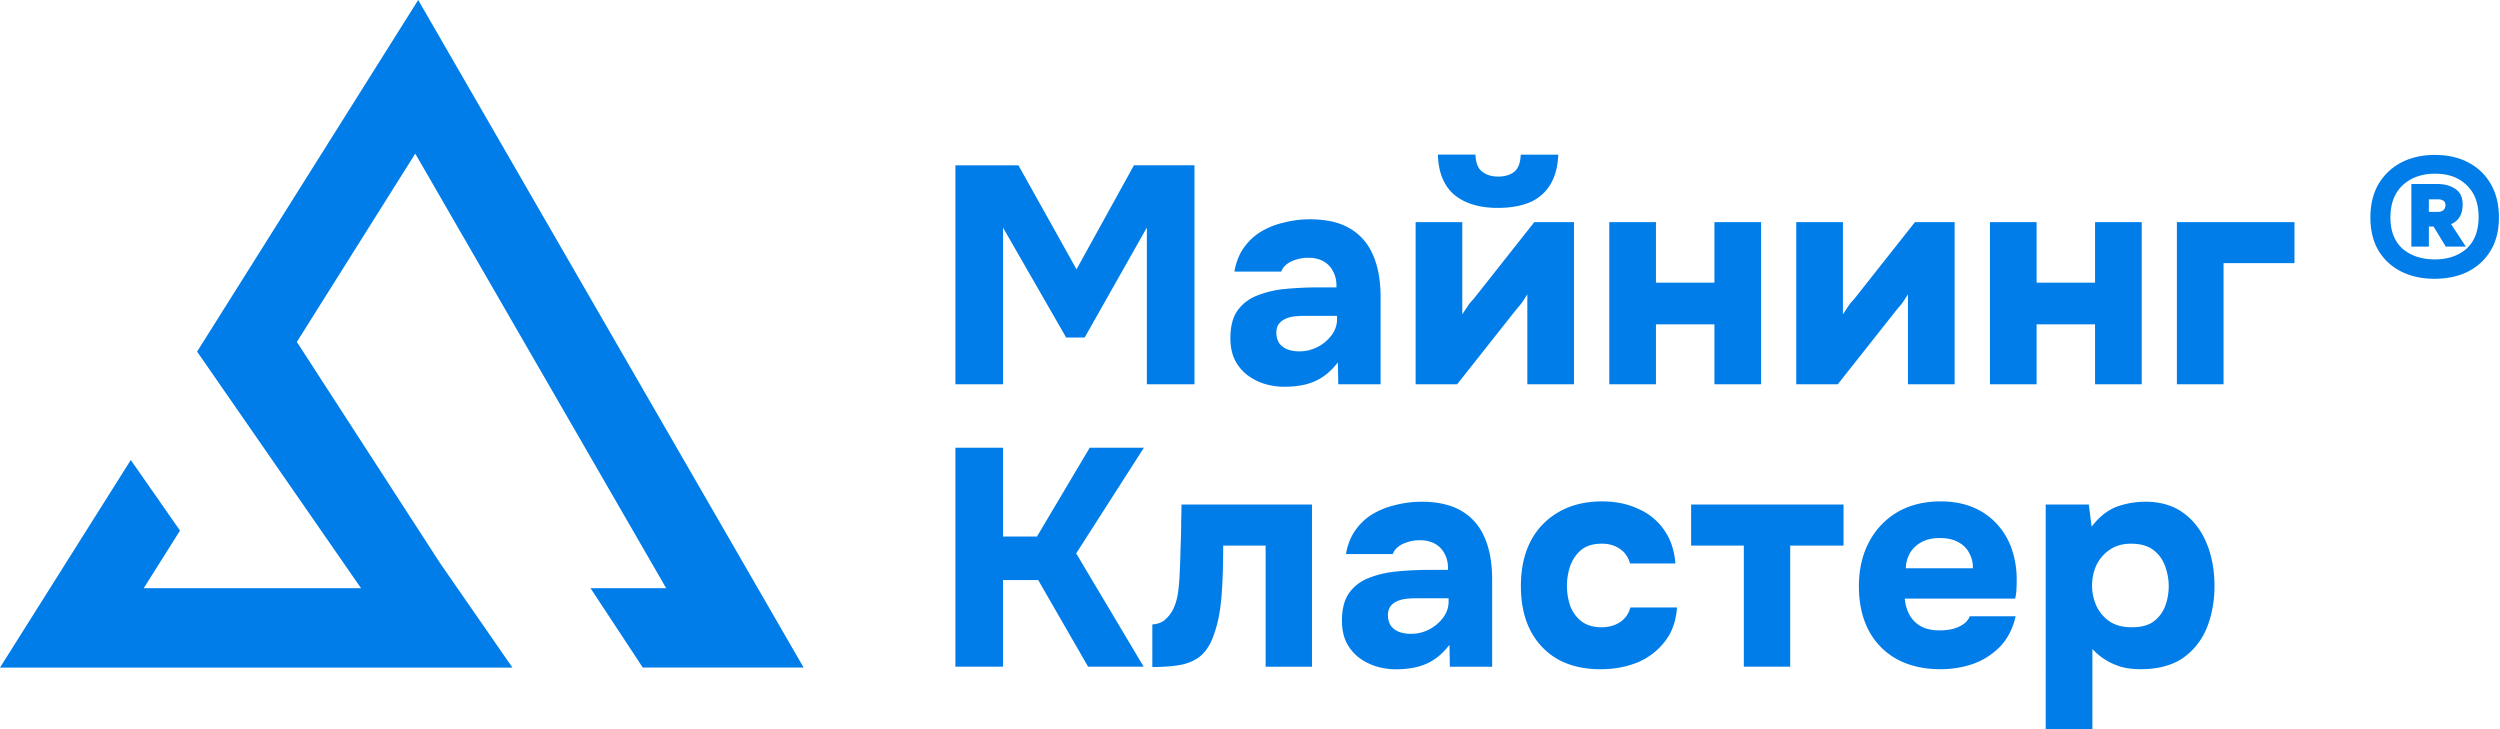 <svg xmlns="http://www.w3.org/2000/svg" width="144" height="42" fill="none" viewBox="0 0 144 42">
  <path fill="#007DE8" d="m24.088 0-9.725 15.467-3.01 4.786 9.443 13.627H8.278l2.091-3.318-2.836-4.066L0 38.452h29.515l-4.156-6-1.255-1.937-7.005-10.82 6.82-10.847 14.455 25.034h-4.358l3.009 4.569h9.264L24.088 0ZM127.09 36.218c.308-.733.464-1.566.464-2.477 0-.91-.156-1.743-.464-2.476-.306-.729-.757-1.31-1.343-1.732-.583-.42-1.313-.633-2.168-.633-.553 0-1.091.09-1.597.266-.499.175-.96.512-1.369 1.003l-.136.163-.161-1.27h-2.483V42h2.689v-4.615l.158.159c.163.162.371.322.616.474.245.153.536.283.865.388.336.093.723.14 1.146.14.965 0 1.769-.208 2.39-.617a3.865 3.865 0 0 0 1.392-1.712l.001.001Zm-2.356-1.362a1.978 1.978 0 0 1-.645.911c-.304.242-.738.363-1.286.363-.549 0-.959-.115-1.299-.34a2.216 2.216 0 0 1-.757-.907 2.819 2.819 0 0 1-.243-1.159c0-.409.082-.799.243-1.158.176-.366.43-.663.755-.889.339-.239.758-.36 1.246-.36.536 0 .969.121 1.286.362.315.239.544.557.681.946a3.307 3.307 0 0 1 .019 2.231ZM115.011 30.171a3.834 3.834 0 0 0-1.378-.954c-.54-.223-1.16-.337-1.844-.337-.956 0-1.797.208-2.503.62a4.335 4.335 0 0 0-1.628 1.717c-.389.73-.586 1.59-.586 2.56 0 .968.191 1.823.568 2.541a4.02 4.02 0 0 0 1.608 1.643c.705.388 1.553.585 2.521.585.673 0 1.319-.108 1.921-.32a4.106 4.106 0 0 0 1.555-1.024c.409-.443.698-1.016.856-1.705h-2.639a1.05 1.05 0 0 1-.313.411c-.169.13-.379.232-.629.308a3.158 3.158 0 0 1-.804.094c-.424 0-.78-.077-1.057-.228a1.65 1.65 0 0 1-.651-.632 2.274 2.274 0 0 1-.282-.866l-.012-.104h6.359c.036-.15.059-.297.069-.439.011-.178.018-.358.018-.535a5.363 5.363 0 0 0-.284-1.886 4.08 4.08 0 0 0-.866-1.449h.001Zm-1.375 2.56h-3.861l.005-.097c.013-.254.09-.51.228-.763.14-.255.36-.468.651-.633.29-.164.651-.247 1.076-.247.425 0 .799.083 1.078.248.279.151.486.36.615.617.137.25.208.514.208.783v.093ZM106.188 29.062h-8.78v2.363h3.036v6.977h2.671v-6.977h3.073v-2.363ZM94.395 29.325c-.614-.295-1.323-.444-2.113-.444-.955 0-1.791.202-2.484.603a4.09 4.09 0 0 0-1.628 1.68c-.376.718-.567 1.591-.567 2.596 0 1.005.185 1.843.55 2.561.375.715.91 1.274 1.59 1.66.68.376 1.505.566 2.448.566.791 0 1.521-.137 2.169-.408a3.82 3.82 0 0 0 1.57-1.236c.392-.515.614-1.158.664-1.913h-2.685c-.097.361-.292.641-.581.834-.29.202-.654.305-1.082.305-.464 0-.855-.115-1.158-.344a2.01 2.01 0 0 1-.645-.891 3.646 3.646 0 0 1-.188-1.154c0-.345.056-.707.166-1.075.127-.378.33-.695.605-.945.294-.268.71-.404 1.238-.404.416 0 .768.103 1.049.307.275.18.47.46.577.832h2.613c-.058-.745-.269-1.382-.627-1.897a3.486 3.486 0 0 0-1.48-1.234l-.001.001ZM83.33 37.333l.16-.188.021 1.258h2.437v-5.022c0-.981-.155-1.814-.461-2.474a3.154 3.154 0 0 0-1.335-1.495c-.587-.34-1.35-.512-2.269-.512-.519 0-1.034.066-1.531.196a4.584 4.584 0 0 0-1.348.55c-.384.244-.716.57-.984.967-.239.36-.405.797-.492 1.301h2.697a.898.898 0 0 1 .28-.395c.154-.128.341-.224.557-.289.222-.074.463-.113.713-.113.353 0 .654.071.896.212.244.142.427.339.544.584.125.224.19.502.19.818v.093h-.997c-.667 0-1.322.03-1.943.09-.615.06-1.171.19-1.654.391a2.448 2.448 0 0 0-1.117.873c-.264.379-.398.909-.398 1.573 0 .466.081.878.243 1.227.173.345.408.639.697.87.302.232.64.41 1 .527.375.116.768.176 1.165.176.398 0 .761-.036 1.102-.107.338-.069.663-.194.966-.369.314-.186.605-.435.861-.738v-.004Zm-2.061-.824c-.252 0-.481-.038-.684-.114a1.082 1.082 0 0 1-.476-.357 1.107 1.107 0 0 1-.163-.598.87.87 0 0 1 .123-.486.895.895 0 0 1 .365-.304c.15-.076.324-.127.514-.153.197-.025.414-.037.645-.037h1.846v.202c0 .32-.103.624-.307.904-.2.275-.466.503-.79.678a2.232 2.232 0 0 1-1.075.264l.002.001ZM75.57 38.402v-9.34h-7.515a56.82 56.82 0 0 1-.018.94c0 .455-.012.968-.036 1.52-.012.54-.03 1.064-.054 1.556-.013.325-.042.676-.09 1.038-.05.37-.15.708-.3 1.006-.126.24-.292.444-.493.61-.19.142-.42.22-.69.235v2.455c.697-.004 1.273-.052 1.715-.142.451-.104.827-.285 1.114-.54.264-.252.468-.557.608-.904.155-.368.28-.781.376-1.231.083-.416.143-.869.178-1.343.036-.49.06-.975.072-1.442.012-.482.019-.92.019-1.3v-.093H72.9v6.978h2.67l-.001-.003ZM65.886 25.79h-3.12l-3.038 5.116h-1.954V25.79h-2.742v12.612h2.742v-4.99h2.027l2.874 4.99h3.2l-3.886-6.526 3.898-6.086ZM132.162 12.793h-6.774v9.34h2.689v-6.977h4.085v-2.363ZM123.364 22.133v-9.34h-2.689v3.489h-3.367v-3.489h-2.688v9.34h2.688v-3.451h3.367v3.451h2.689ZM112.587 22.133v-9.34h-2.285l-3.515 4.448c-.088.089-.171.183-.252.288l-.383.575v-5.311h-2.689v9.34h2.393l3.316-4.195c.098-.122.196-.239.293-.348.09-.113.179-.238.262-.368l.171-.269v5.18h2.689ZM101.439 22.133v-9.34h-2.688v3.489h-3.368v-3.489h-2.688v9.34h2.688v-3.451h3.368v3.451h2.688ZM90.662 22.133v-9.34h-2.285l-3.514 4.447c-.088.09-.171.184-.253.29l-.383.574v-5.311H81.54v9.34h2.392l3.317-4.195c.096-.12.194-.238.292-.348.09-.114.18-.24.263-.368l.17-.269v5.18h2.689ZM87.235 9.88c-.233.194-.551.291-.945.291-.37 0-.68-.097-.926-.29-.235-.187-.363-.515-.377-.974h-2.164c.029 1.017.34 1.788.925 2.295.605.513 1.455.773 2.523.773.731 0 1.363-.112 1.88-.335a2.51 2.51 0 0 0 1.167-1.046c.267-.457.413-1.023.437-1.686h-2.163c-.014.46-.134.786-.357.972ZM71.81 21.576c.302.232.639.41 1 .526.375.116.766.176 1.165.176s.76-.036 1.102-.107c.338-.069.663-.194.966-.369a3.39 3.39 0 0 0 .86-.738l.16-.189.022 1.26h2.437v-5.023c0-.983-.155-1.814-.461-2.474a3.155 3.155 0 0 0-1.336-1.496c-.586-.34-1.349-.511-2.268-.511-.52 0-1.035.065-1.531.195a4.515 4.515 0 0 0-1.348.55c-.384.245-.716.57-.984.968-.24.36-.405.797-.492 1.3H73.8a.898.898 0 0 1 .28-.394c.154-.128.34-.225.556-.289a2.25 2.25 0 0 1 .714-.113c.352 0 .654.07.896.212.244.141.427.338.544.584.125.224.19.501.19.816v.093h-.997c-.669 0-1.323.03-1.944.09a5.76 5.76 0 0 0-1.654.392 2.454 2.454 0 0 0-1.116.87c-.264.38-.399.91-.399 1.574 0 .466.082.879.244 1.227.174.345.408.64.698.87h-.002Zm1.834-2.89a.894.894 0 0 1 .364-.304c.15-.076.325-.127.515-.153.195-.024.412-.037.645-.037h1.846v.2c0 .32-.103.625-.307.905a2.32 2.32 0 0 1-1.865.942c-.251 0-.48-.039-.684-.114-.198-.08-.356-.2-.475-.357a1.11 1.11 0 0 1-.164-.598c0-.199.042-.362.124-.486l.001.002ZM68.802 22.133V9.521h-3.487l-3.307 5.991-3.346-5.99h-3.63v12.611h2.742v-9.022l3.636 6.329h1.067l3.582-6.334v9.027h2.743ZM140.228 16.058c-.721 0-1.357-.138-1.91-.414a3.188 3.188 0 0 1-1.315-1.207c-.312-.528-.468-1.165-.468-1.91 0-.744.156-1.387.468-1.927.324-.54.763-.955 1.315-1.243.565-.288 1.207-.433 1.928-.433.744 0 1.387.145 1.927.433.553.288.985.702 1.297 1.243.313.54.469 1.183.469 1.928 0 .732-.156 1.363-.469 1.891-.312.528-.75.937-1.315 1.225-.552.276-1.195.414-1.927.414Zm.018-1.117c.744 0 1.351-.204 1.819-.612.469-.42.703-1.033.703-1.838 0-.78-.228-1.387-.685-1.82-.444-.443-1.051-.666-1.819-.666-.769 0-1.393.223-1.874.667-.468.444-.702 1.063-.702 1.855 0 .781.234 1.382.702 1.802.481.408 1.099.612 1.856.612Zm-1.351-.738V10.6h1.513c.408 0 .75.096 1.027.288.276.18.414.48.414.9 0 .265-.054.493-.162.685a.999.999 0 0 1-.505.433l.847 1.297h-1.153l-.702-1.153h-.271v1.153h-1.008Zm1.008-2h.541c.108 0 .204-.03.288-.09a.381.381 0 0 0 .126-.306c0-.12-.042-.204-.126-.252a.549.549 0 0 0-.306-.072h-.523v.72Z"/>
</svg>
